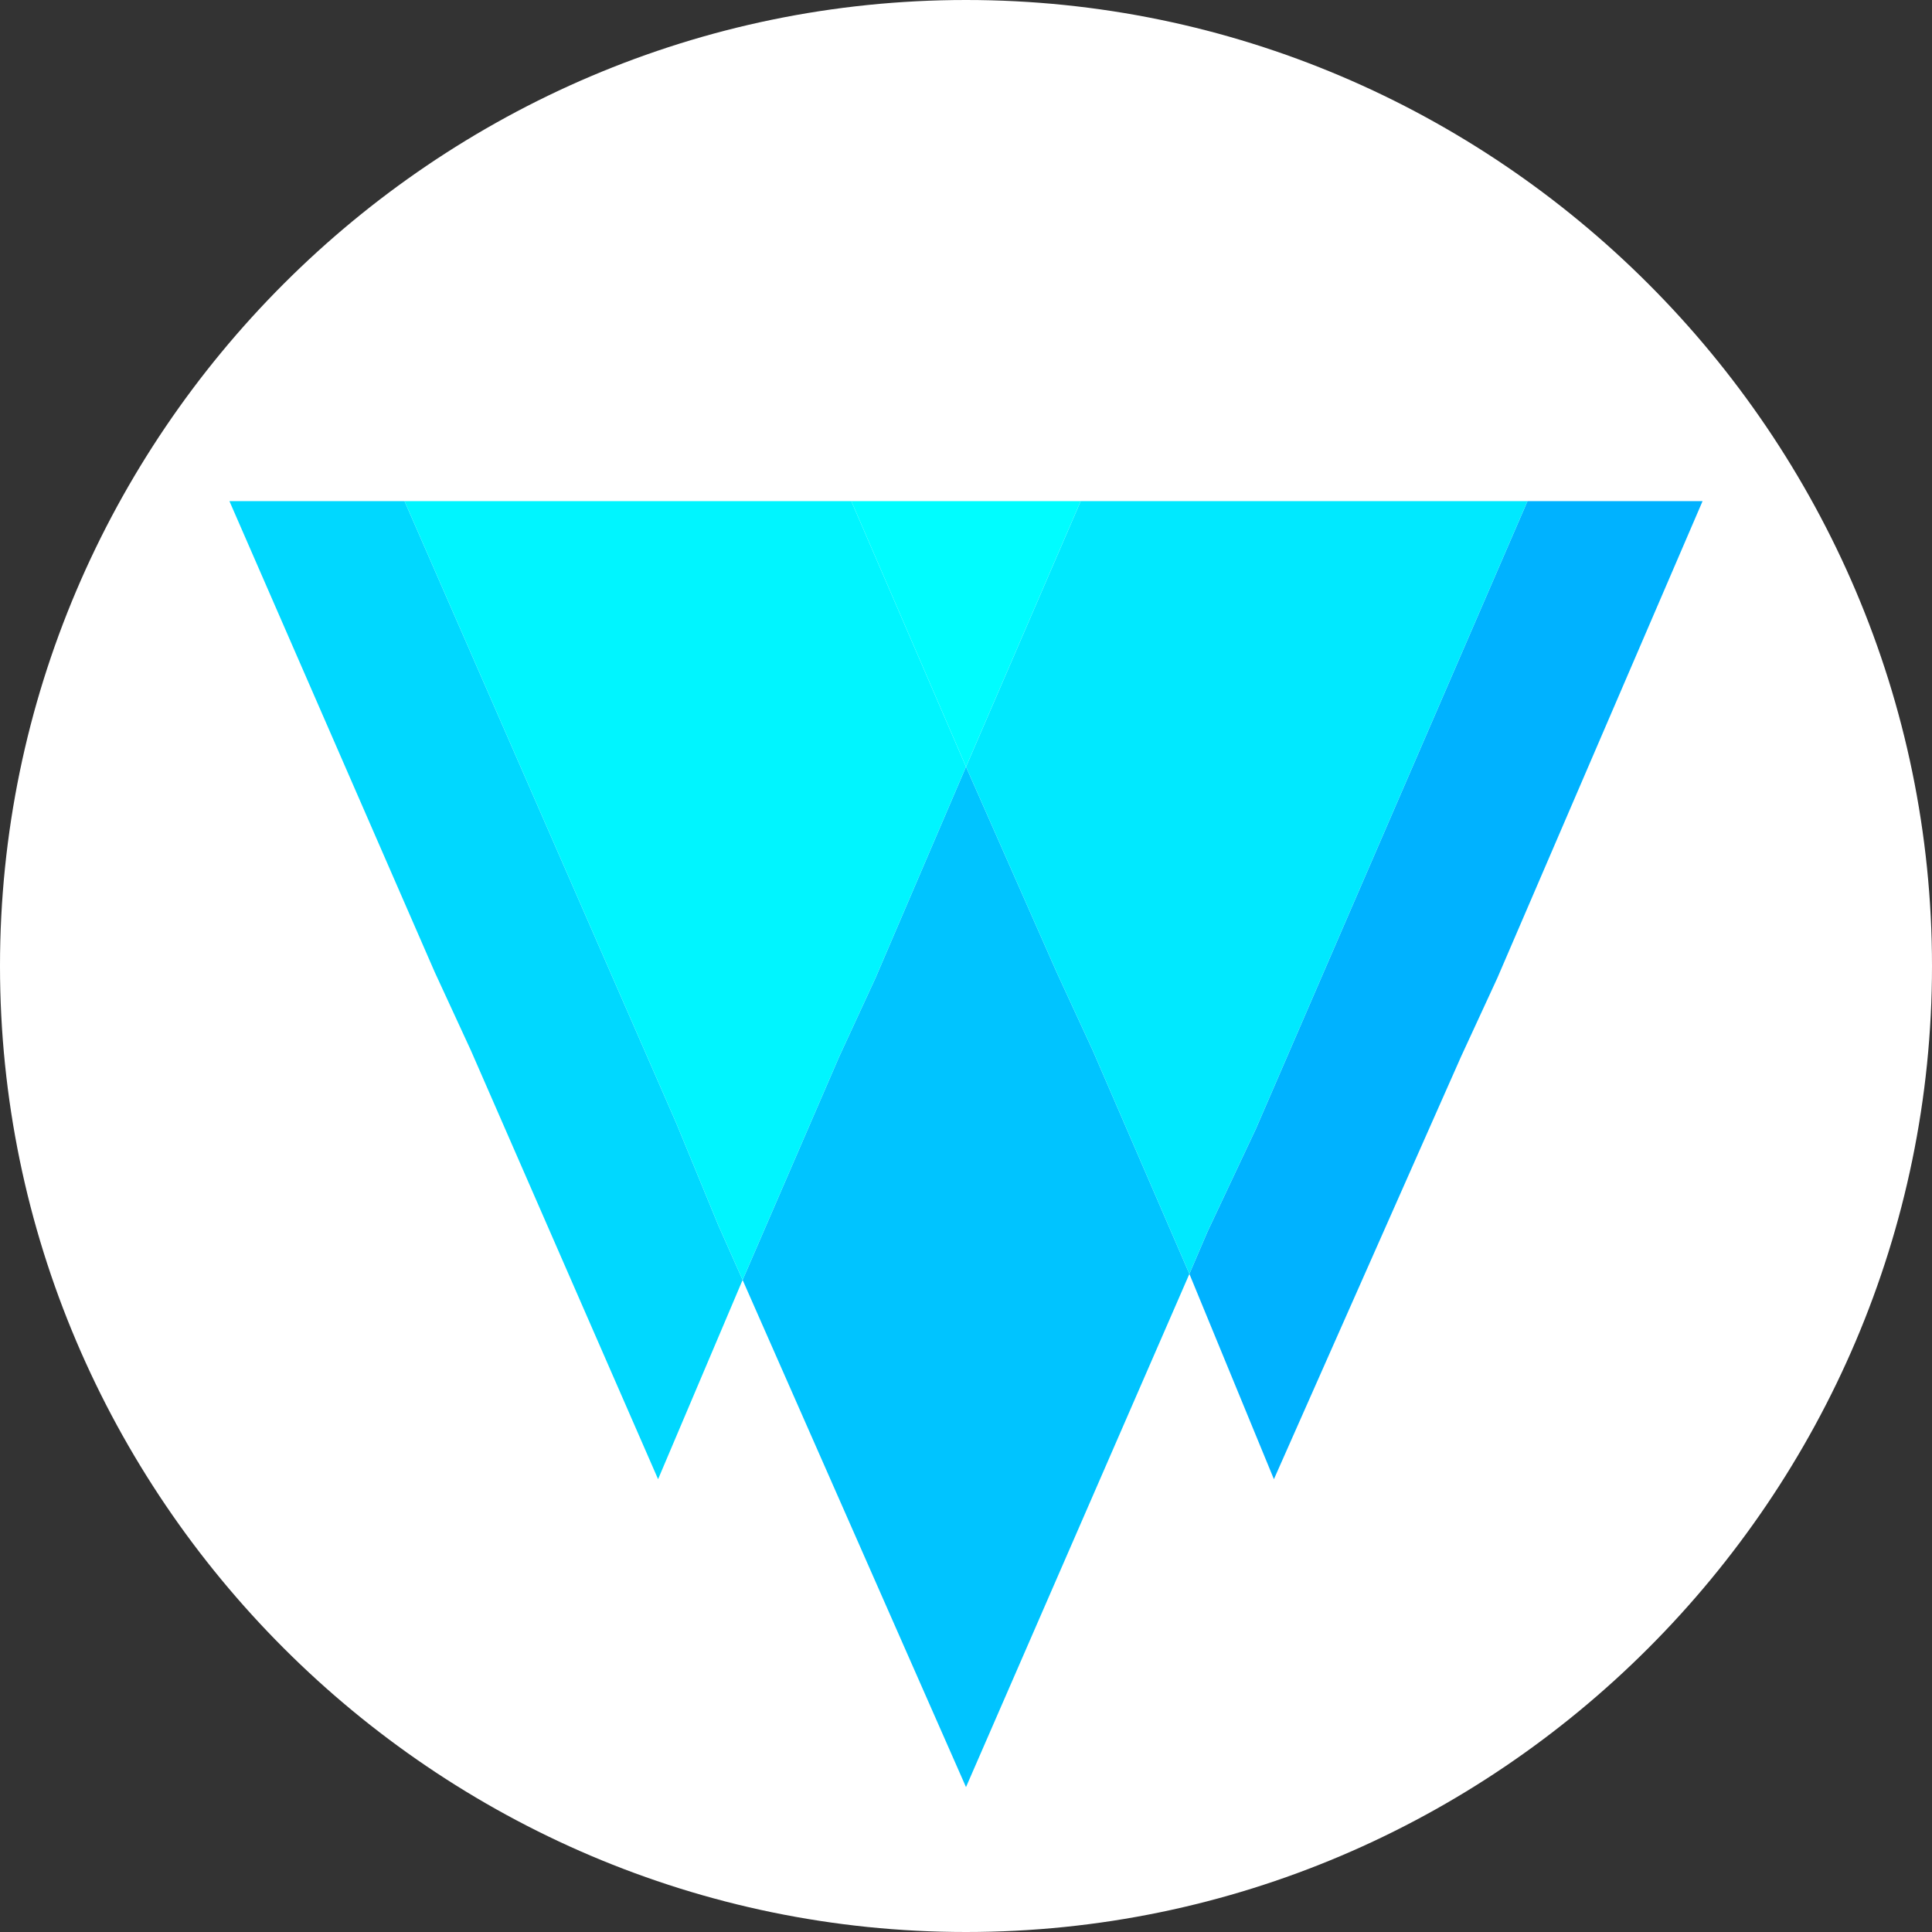 <?xml version="1.0" encoding="UTF-8"?>
<svg id="Layer_1" xmlns="http://www.w3.org/2000/svg" version="1.1" viewBox="0 0 32 32">
  <rect x="0" y="0" width="32" height="32" fill="#333333" stroke="none"/>
  <!-- Generator: Adobe Illustrator 29.1.0, SVG Export Plug-In . SVG Version: 2.1.0 Build 142)  -->
  <defs>
    <style>
      .st0 {
        fill: #00c4ff;
      }

      .st1 {
        fill: #fff;
      }

      .st2 {
        fill: #00f5ff;
      }

      .st3 {
        fill: #00e9ff;
      }

      .st4 {
        fill: #00fdff;
      }

      .st5 {
        fill: #00d8ff;
      }

      .st6 {
        fill: #00b2ff;
      }
    </style>
  </defs>
  <path class="st1" d="M16,0h0c8.8,0,16,7.2,16,16h0c0,8.8-7.2,16-16,16h0C7.2,32,0,24.8,0,16H0C0,7.2,7.2,0,16,0Z"/>
  <g>
    <polygon class="st0" points="17.5 16.1 16 12.7 14.5 16.2 13.9 17.5 12.3 21.2 16 29.6 19.7 21.1 18.1 17.4 17.5 16.1"/>
    <polygon class="st5" points="11.2 18.6 6.7 8.3 3.8 8.3 7.2 16.1 7.8 17.4 10.9 24.5 12.3 21.2 11.9 20.3 11.2 18.6"/>
    <polygon class="st2" points="14.5 16.2 16 12.7 14.1 8.3 6.7 8.3 11.2 18.6 11.9 20.3 12.3 21.2 13.9 17.5 14.5 16.2"/>
    <polygon class="st6" points="25.3 8.3 20.8 18.7 20 20.4 19.7 21.1 21.1 24.5 24.2 17.5 24.8 16.2 28.2 8.3 25.3 8.3"/>
    <polygon class="st3" points="20.8 18.7 25.3 8.3 17.9 8.3 16 12.7 17.5 16.1 18.1 17.4 19.7 21.1 20 20.4 20.8 18.7"/>
    <polygon class="st4" points="17.9 8.3 14.1 8.3 16 12.7 17.9 8.3"/>
  </g>
</svg>
